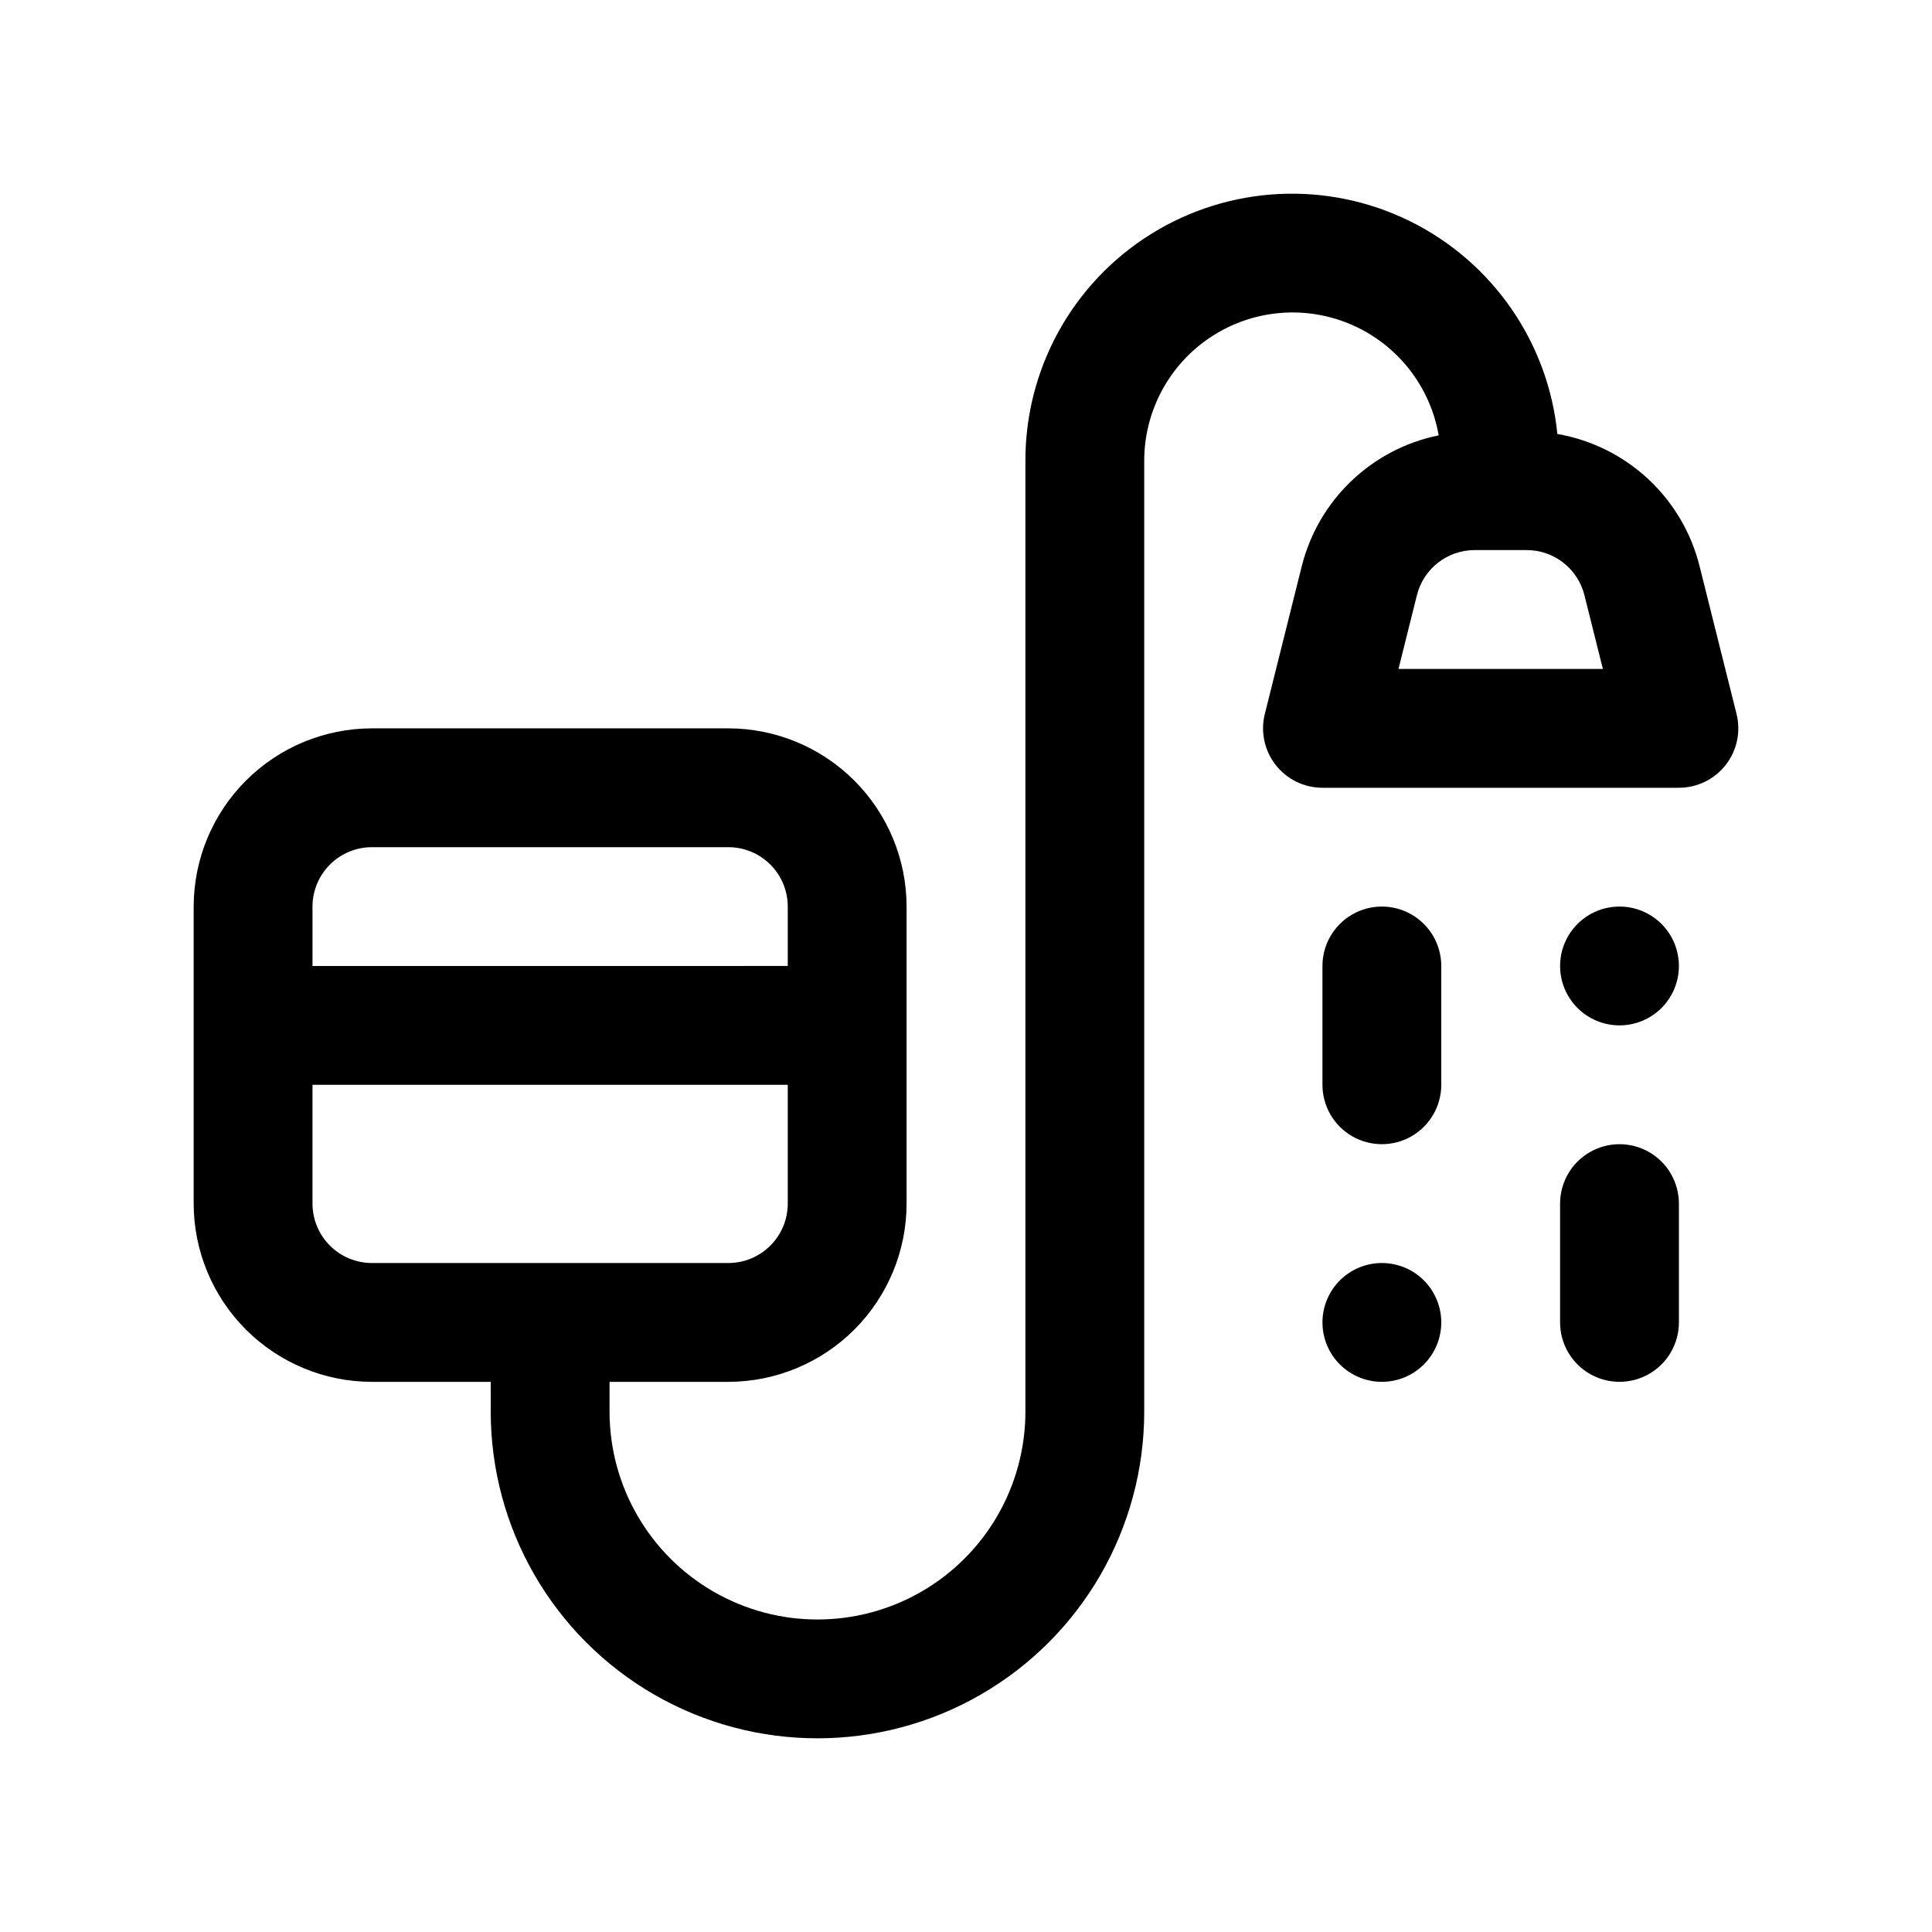 <?xml version="1.0" encoding="UTF-8"?>
<!-- Uploaded to: SVG Repo, www.svgrepo.com, Generator: SVG Repo Mixer Tools -->
<svg fill="#000000" width="800px" height="800px" version="1.1" viewBox="144 144 512 512" xmlns="http://www.w3.org/2000/svg">
 <path d="m604.2 333.2-9.785-39.121c-2.207-8.875-6.945-16.914-13.637-23.141-6.695-6.227-15.055-10.371-24.062-11.934-2.414-24.312-17.223-45.652-39.152-56.43s-47.867-9.457-68.594 3.484c-20.723 12.945-33.289 35.676-33.227 60.113v251.91-0.004c0 19.688-10.504 37.879-27.551 47.723-17.051 9.844-38.055 9.844-55.105 0-17.051-9.844-27.551-28.035-27.551-47.723v-7.871h31.488c12.52-0.016 24.527-4.996 33.383-13.848 8.855-8.855 13.836-20.863 13.848-33.383v-78.723c-0.012-12.523-4.992-24.527-13.848-33.383-8.855-8.855-20.863-13.836-33.383-13.848h-94.465c-12.523 0.012-24.527 4.992-33.383 13.848-8.855 8.855-13.836 20.859-13.852 33.383v78.723c0.016 12.52 4.996 24.527 13.852 33.383 8.855 8.852 20.859 13.832 33.383 13.848h31.488v7.871c0 30.938 16.504 59.523 43.297 74.992 26.789 15.469 59.801 15.469 86.59 0 26.793-15.469 43.297-44.055 43.297-74.992v-251.9c-0.02-13.25 6.633-25.613 17.699-32.895 11.066-7.285 25.055-8.504 37.211-3.246 12.16 5.258 20.852 16.289 23.125 29.336-8.711 1.773-16.738 5.969-23.16 12.113-6.422 6.141-10.977 13.977-13.133 22.598l-9.781 39.121c-1.176 4.703-0.121 9.684 2.863 13.508 2.981 3.82 7.559 6.055 12.406 6.055h94.465c4.852 0 9.426-2.234 12.41-6.055 2.984-3.824 4.039-8.805 2.863-13.508zm-361.64 35.309h94.465c4.172 0.004 8.176 1.664 11.129 4.613 2.949 2.953 4.609 6.957 4.613 11.129v15.742l-125.95 0.004v-15.746c0.004-4.172 1.664-8.176 4.617-11.129 2.953-2.949 6.953-4.609 11.129-4.613zm-15.746 94.465v-31.488h125.95v31.488c-0.004 4.172-1.664 8.176-4.613 11.125-2.953 2.953-6.957 4.613-11.129 4.617h-94.465c-4.176-0.004-8.176-1.664-11.129-4.617-2.953-2.949-4.613-6.953-4.617-11.125zm287.8-141.7 4.887-19.559h0.004c0.852-3.41 2.816-6.438 5.59-8.602 2.769-2.16 6.184-3.332 9.699-3.332h13.809-0.004c3.516 0 6.926 1.172 9.695 3.336 2.769 2.16 4.738 5.188 5.59 8.598l4.891 19.555h-54.16zm11.336 78.719v31.488c0 5.625-3 10.82-7.871 13.633s-10.871 2.812-15.742 0c-4.871-2.812-7.875-8.008-7.875-13.633v-31.488c0-5.625 3.004-10.824 7.875-13.637 4.871-2.812 10.871-2.812 15.742 0s7.871 8.012 7.871 13.637zm62.977 62.977v31.488-0.004c0 5.625-3 10.824-7.871 13.637-4.871 2.812-10.871 2.812-15.742 0s-7.875-8.012-7.875-13.637v-31.484c0-5.625 3.004-10.824 7.875-13.637s10.871-2.812 15.742 0c4.871 2.812 7.871 8.012 7.871 13.637zm-62.977 31.488v-0.004c0 4.176-1.656 8.184-4.609 11.133-2.953 2.953-6.957 4.613-11.133 4.613s-8.18-1.66-11.133-4.613c-2.953-2.949-4.613-6.957-4.613-11.133 0-4.172 1.66-8.18 4.613-11.133 2.953-2.949 6.957-4.609 11.133-4.609s8.18 1.66 11.133 4.609c2.953 2.953 4.609 6.961 4.609 11.133zm62.977-94.465c0 4.176-1.656 8.18-4.609 11.133-2.953 2.949-6.957 4.609-11.133 4.609-4.176 0-8.18-1.66-11.133-4.609-2.953-2.953-4.613-6.957-4.613-11.133s1.66-8.18 4.613-11.133c2.953-2.953 6.957-4.613 11.133-4.613 4.176 0 8.18 1.66 11.133 4.613 2.953 2.953 4.609 6.957 4.609 11.133z"/>
</svg>